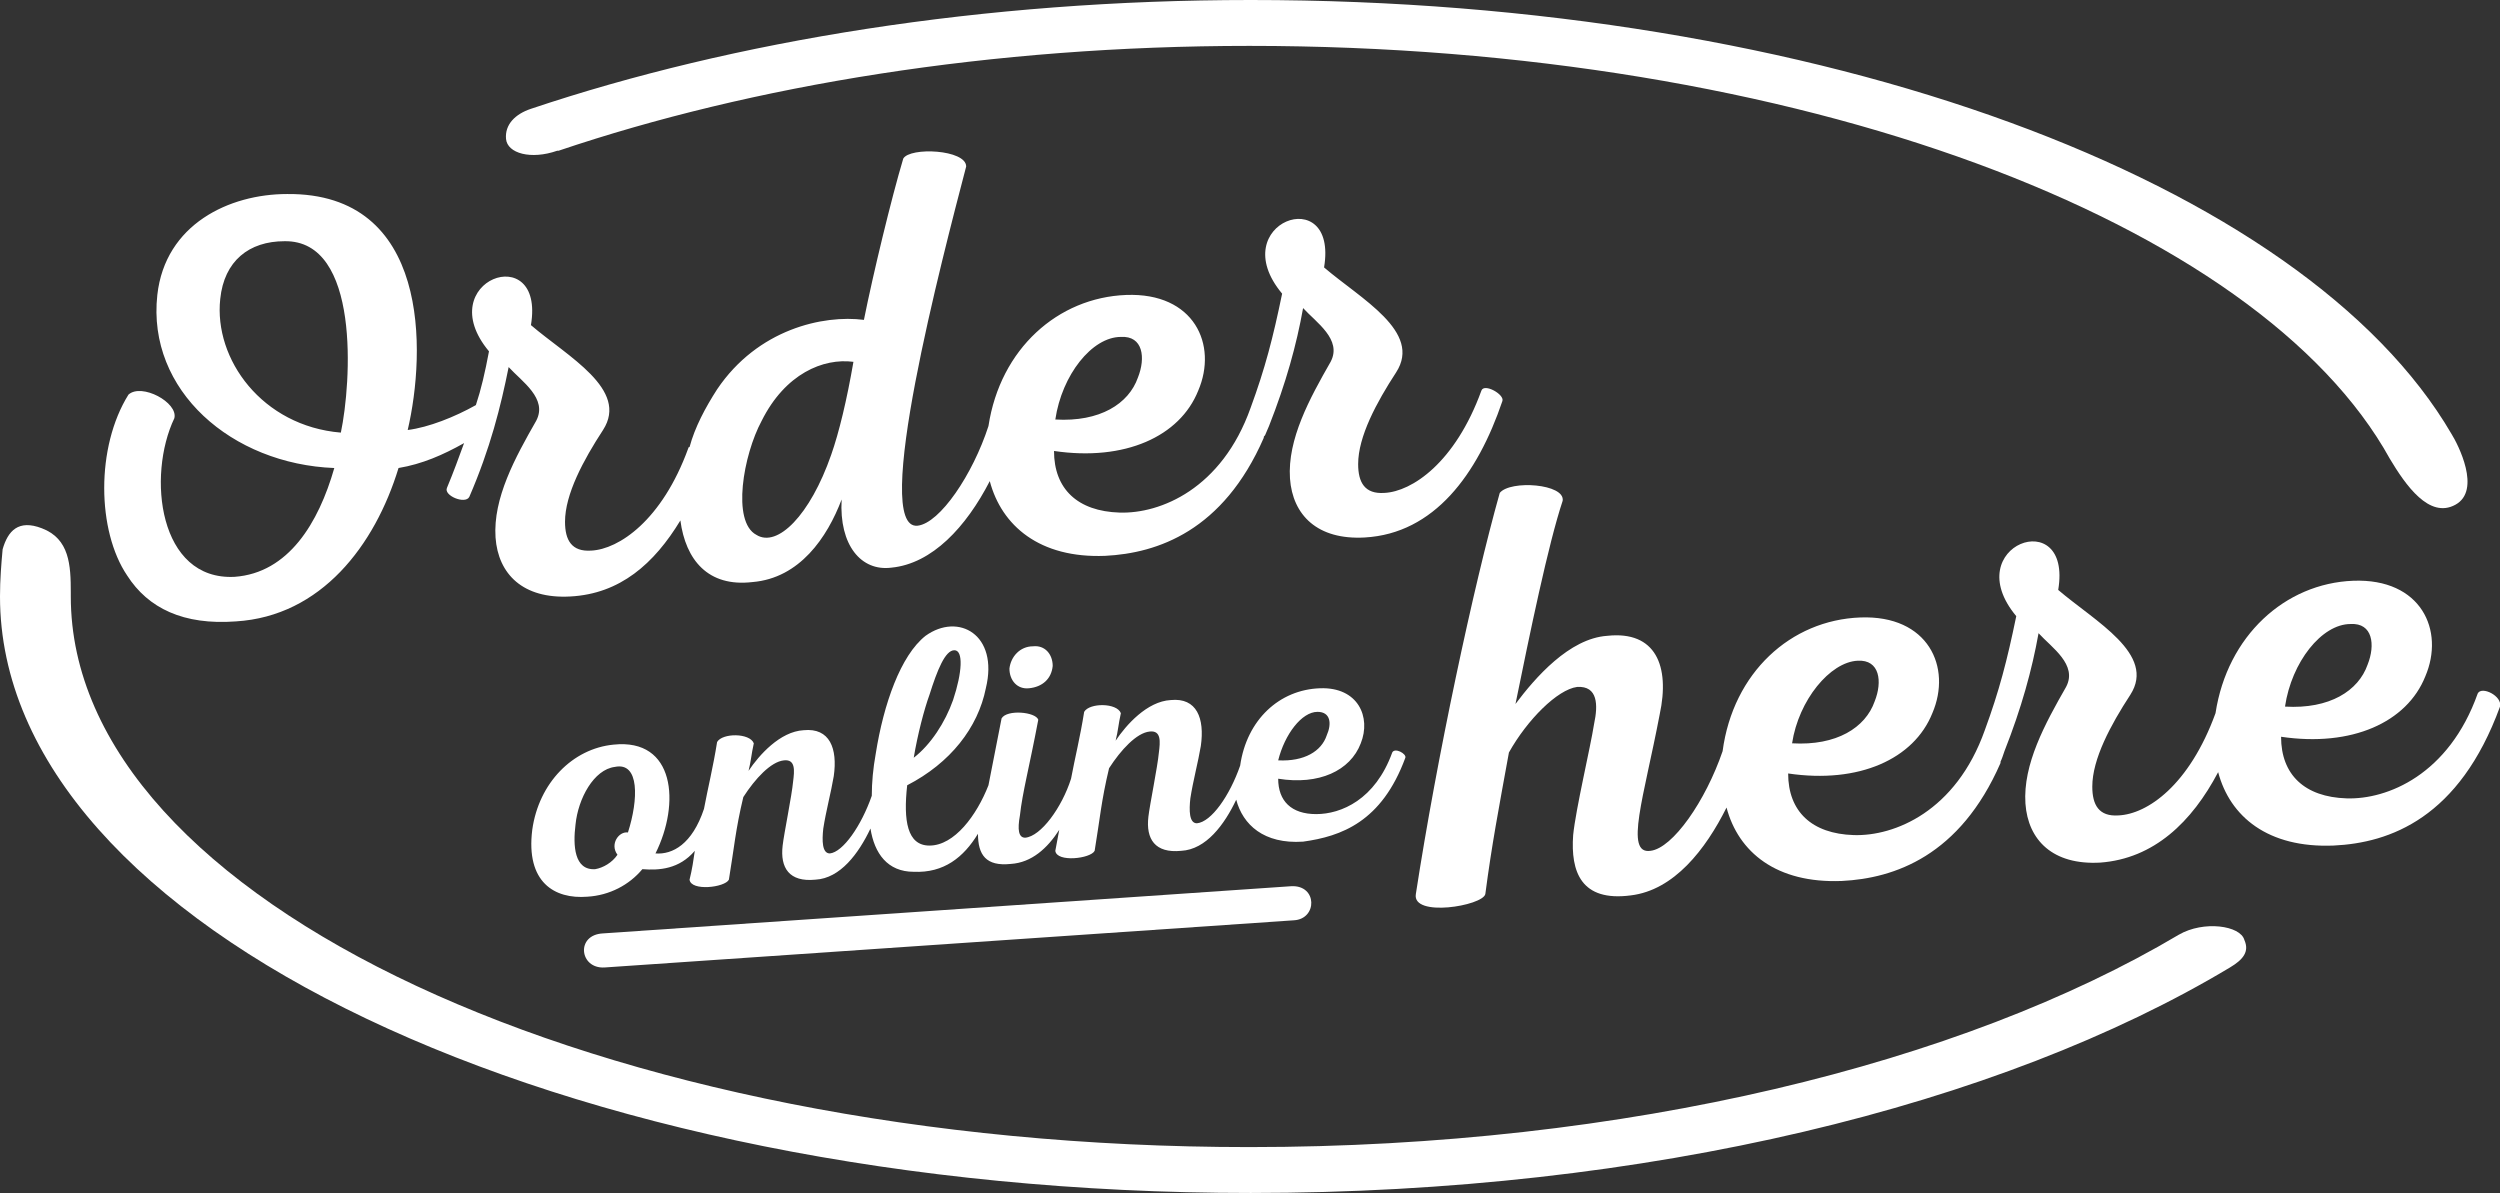 <?xml version="1.0" encoding="utf-8"?>
<!-- Generator: Adobe Illustrator 27.0.1, SVG Export Plug-In . SVG Version: 6.00 Build 0)  -->
<svg version="1.1" id="Layer_1" xmlns="http://www.w3.org/2000/svg" xmlns:xlink="http://www.w3.org/1999/xlink" x="0px" y="0px"
	 viewBox="0 0 190.7 91" style="enable-background:new 0 0 190.7 91;" xml:space="preserve">
<rect x="0" y="0" width="190.7" height="91" fill="#333333" stroke="none"/>
<style type="text/css">
	.st0{fill:#FFFFFF;}
</style>
<g>
	<path class="st0" d="M18,47.4c6.5-0.4,10.6-5.8,12.4-11.7c1.8-0.3,3.4-1,5-1.9c-0.4,1.1-0.8,2.2-1.3,3.4c-0.3,0.6,1.4,1.3,1.7,0.7
		c1.6-3.7,2.4-6.9,3-9.9c1,1.1,3,2.4,2.1,4.1c-1.6,2.8-3.3,5.9-3.1,8.9c0.2,2.8,2.1,4.7,5.7,4.5c3.8-0.2,6.4-2.5,8.4-5.8
		c0.4,3,2.1,5.1,5.5,4.7c3.6-0.3,5.7-3.4,6.8-6.3c-0.2,3.5,1.5,5.5,3.8,5.2c3.1-0.3,5.7-3.1,7.5-6.6c0.9,3.4,3.8,5.9,8.8,5.7
		c4-0.2,9-1.9,12.1-9l0,0c0-0.1,0-0.1,0.1-0.2c0.1-0.2,0.2-0.5,0.3-0.7c1.3-3.3,2.1-6.2,2.6-9c1,1.1,3,2.4,2.1,4.1
		c-1.6,2.8-3.3,5.9-3.1,8.9c0.2,2.8,2.1,4.7,5.7,4.5c5.3-0.3,8.6-4.8,10.5-10.4c0.2-0.5-1.4-1.4-1.6-0.8c-2,5.5-5.3,7.7-7.4,7.8
		c-1.5,0.1-2-0.8-2-2.2c0-2.1,1.4-4.7,2.9-7c2-3.1-2.7-5.6-5.5-8c1.1-6.6-7.7-3.4-3.2,2c-0.7,3.4-1.3,5.7-2.4,8.7l0,0
		c-2.2,6.2-6.9,8.1-10,8c-3.2-0.1-5-1.8-5-4.7c5.4,0.8,9.6-1.1,11-4.6c1.5-3.5-0.3-7.5-5.5-7.3c-5.2,0.2-9.6,4.1-10.5,10
		c0,0,0,0,0,0c-1.2,3.7-3.7,7.4-5.4,7.6c-3.6,0.4,1.9-20.5,3.7-27.4c0-1.3-4.3-1.5-4.8-0.6c-0.9,3-2.3,8.8-3,12.3
		c-3.1-0.4-8.1,0.7-11.2,5.3c-0.9,1.4-1.7,2.9-2.1,4.4c0,0-0.1,0-0.1,0.1c-2,5.5-5.3,7.7-7.4,7.8c-1.5,0.1-2-0.8-2-2.2
		c0-2.1,1.4-4.7,2.9-7c2-3.1-2.7-5.6-5.5-8c1.1-6.6-7.7-3.4-3.2,2c-0.3,1.6-0.6,2.9-1,4.1c-1.6,0.9-3.6,1.7-5.2,1.9
		c1.4-6,1.7-18.1-9.2-18c-4.4,0-9.3,2.3-9.9,7.7c-0.8,7.3,5.7,12.9,13.5,13.2c-1.2,4.2-3.5,8-7.6,8.3c-5.8,0.3-6.7-7.7-4.6-12.1
		c0.3-1.2-2.5-2.7-3.5-1.8c-2.5,4-2.4,10.4-0.1,13.8C11.3,46.4,14,47.7,18,47.4z M85.5,25.7c1.7-0.1,1.9,1.6,1.3,3.1
		c-0.7,2-2.9,3.4-6.3,3.2C81,28.6,83.3,25.7,85.5,25.7z M58.1,32.1c1.8-3.6,4.7-4.8,7-4.5c-0.5,2.9-1.1,5.4-1.7,7.1
		c-1.6,4.6-4.1,7.1-5.7,6.1C55.8,39.8,56.7,34.7,58.1,32.1z M16.8,22.8c0.3-2.9,2.2-4.4,4.9-4.4c5.8-0.1,5.1,10.8,4.3,14.6
		C20,32.5,16.3,27.4,16.8,22.8z"/>
	<path class="st0" d="M189,52.9c-2.2,6.2-6.9,8.1-10,8c-3.2-0.1-5-1.8-5-4.7c5.4,0.8,9.6-1.1,11-4.6c1.5-3.5-0.3-7.5-5.5-7.3
		c-5.2,0.2-9.6,4.2-10.5,10.1c-2,5.5-5.2,7.7-7.4,7.8c-1.5,0.1-2-0.8-2-2.2c0-2.1,1.4-4.7,2.9-7c2-3.1-2.7-5.6-5.5-8
		c1.1-6.6-7.7-3.4-3.2,2c-0.7,3.4-1.3,5.7-2.4,8.7l0,0c-2.2,6.2-6.9,8.1-10,8c-3.2-0.1-5-1.8-5-4.7c5.4,0.8,9.6-1.1,11-4.6
		c1.5-3.5-0.3-7.5-5.5-7.3c-5.3,0.2-9.7,4.2-10.5,10.2c-1.3,3.8-3.8,7.4-5.5,7.6c-2,0.3-0.5-4.1,0.7-10.4c0.8-3.7-0.3-6.4-4-6
		c-2.9,0.2-5.5,3.2-7,5.2c1.1-5.4,2.5-12.2,3.6-15.5c0.2-1.3-4-1.6-4.8-0.6c-2,7.1-4.8,20.2-6.4,30.6c-0.3,1.8,5.1,0.9,5.3,0
		c0.5-3.8,1-6.4,1.8-10.8c1.4-2.5,3.7-4.8,5.2-5c1.6-0.1,1.6,1.4,1.3,2.8c-0.3,1.9-1.4,6.5-1.6,8.5c-0.2,2.8,0.6,5.1,4.4,4.6
		c3.3-0.4,5.7-3.5,7.3-6.7c0.9,3.4,3.8,5.8,8.8,5.6c4-0.2,9-1.9,12.1-9l0,0c0,0,0-0.1,0-0.1c0.1-0.2,0.2-0.5,0.3-0.8
		c1.3-3.3,2.1-6.2,2.6-9c1,1.1,3,2.4,2.1,4.1c-1.6,2.8-3.3,5.9-3.1,8.9c0.2,2.8,2.1,4.7,5.7,4.5c4.1-0.3,7-3.1,9-6.9
		c0.9,3.4,3.8,5.8,8.8,5.6c4.3-0.2,9.6-2.1,12.7-10.6C190.9,53.1,189.3,52.3,189,52.9z M179.3,47.6c1.7-0.1,1.9,1.6,1.3,3.1
		c-0.7,2-2.9,3.4-6.3,3.2C174.8,50.5,177.1,47.6,179.3,47.6z M141.7,50.4c1.7-0.1,1.9,1.6,1.3,3.1c-0.7,2-2.9,3.4-6.3,3.2
		C137.2,53.4,139.6,50.5,141.7,50.4z"/>
	<path class="st0" d="M80.3,50.8c0-0.9-0.6-1.6-1.5-1.5c-1,0-1.7,0.8-1.8,1.7c0,0.9,0.6,1.6,1.5,1.5C79.5,52.4,80.2,51.8,80.3,50.8z
		"/>
	<path class="st0" d="M107.2,57.8c0.1-0.3-0.8-0.8-1-0.4c-1.3,3.6-3.9,4.7-5.8,4.7c-1.9,0-2.9-1-2.9-2.7c3.1,0.5,5.5-0.6,6.3-2.7
		c0.8-2-0.2-4.3-3.1-4.2c-3.1,0.1-5.6,2.4-6.1,5.9c-0.8,2.3-2.2,4.3-3.3,4.4c-0.6,0-0.6-1-0.5-1.9c0.2-1.3,0.6-2.8,0.8-4
		c0.3-2.1-0.3-3.7-2.3-3.5c-1.8,0.1-3.4,1.9-4.2,3.1c0.2-0.8,0.2-1.2,0.4-2.1c-0.3-0.8-2.4-0.8-2.8-0.1c-0.3,1.9-0.7,3.5-1,5.1
		c-0.7,2.2-2.3,4.4-3.5,4.5c-0.5,0-0.6-0.6-0.4-1.7c0.2-1.8,0.7-3.6,1.4-7.3c-0.2-0.6-2.4-0.8-2.8-0.1c-0.4,2-0.7,3.6-1,5.1
		c-0.9,2.3-2.6,4.6-4.5,4.6c-1.7,0-2-1.9-1.7-4.6c3.3-1.7,5.4-4.4,6-7.4c1-4.1-2.1-5.8-4.6-4c-1.9,1.5-3.2,5.2-3.8,9
		c-0.2,1.1-0.3,2.2-0.3,3.2c-0.8,2.3-2.2,4.3-3.2,4.4c-0.6,0-0.6-1-0.5-1.9c0.2-1.3,0.6-2.8,0.8-4c0.3-2.1-0.3-3.7-2.3-3.5
		c-1.8,0.1-3.4,1.9-4.2,3.1c0.2-0.8,0.2-1.2,0.4-2.1c-0.3-0.8-2.4-0.8-2.8-0.1c-0.3,1.9-0.7,3.5-1,5.1c-0.9,2.7-2.4,3.5-3.7,3.4
		c1.9-3.8,1.5-8.8-3.2-8.3c-3.1,0.3-5.7,2.9-6.2,6.5c-0.5,4,1.7,5.3,4.2,5.1c1.7-0.1,3.2-0.9,4.2-2.1c1.3,0.1,2.8,0,4-1.4
		c-0.1,0.7-0.2,1.4-0.4,2.2c0.1,0.9,2.7,0.6,3,0c0.4-2.4,0.5-3.8,1.1-6.3c0.9-1.4,2.1-2.7,3.1-2.8c0.9-0.1,0.8,0.8,0.7,1.6
		c-0.1,1.1-0.7,4-0.8,4.9c-0.2,1.7,0.5,2.8,2.5,2.6c1.9-0.1,3.3-2,4.2-3.9c0.3,1.9,1.3,3.3,3.3,3.3c2.3,0.1,3.8-1.1,4.9-2.9
		c0,1.6,0.6,2.5,2.5,2.3c1.6-0.1,2.8-1.2,3.7-2.6c-0.1,0.5-0.2,1.1-0.3,1.6c0.1,0.9,2.7,0.6,3,0c0.4-2.4,0.5-3.8,1.1-6.3
		c0.9-1.4,2.1-2.7,3.1-2.8c0.9-0.1,0.8,0.8,0.7,1.6c-0.1,1.1-0.7,4-0.8,4.9c-0.2,1.7,0.5,2.8,2.5,2.6c1.9-0.1,3.3-2,4.2-3.9
		c0.5,1.9,2.1,3.4,5.1,3.2C102.3,63.8,105.4,62.7,107.2,57.8z M100.5,54.3c1,0,1.1,0.9,0.7,1.8c-0.4,1.2-1.7,2-3.7,1.9
		C98,56,99.3,54.3,100.5,54.3z M70.9,53c0.6-1.9,1.2-3.4,1.9-3.4c0.7,0,0.6,1.7-0.1,3.8c-0.6,1.7-1.7,3.4-3,4.4
		C70,56,70.5,54.1,70.9,53z M47.9,63.5c-0.7-0.1-1.4,0.9-0.8,1.7c-0.4,0.6-1.1,1-1.7,1.1c-1.6,0.1-1.7-1.8-1.5-3.4
		c0.2-2,1.4-4.2,3-4.4C48.8,58.1,48.7,61,47.9,63.5z"/>
	<path class="st0" d="M98.5,67.6L46,71.2c-2.1,0.1-1.8,2.7,0.1,2.6l52.6-3.6C100.5,70.1,100.5,67.5,98.5,67.6z"/>
	<path class="st0" d="M42.5,11.5c0,0,0.1,0,0.1,0c14.8-5,33-8,52.7-8c41.9,0,77,13.4,87,31.5l0,0c1.2,2,3,4.6,5,3.5
		c2-1.1,0.2-4.6-0.3-5.4C175.8,13.9,139,0,95.4,0C75,0,56,3.1,40.5,8.3c-1.2,0.4-2,1.2-1.9,2.3C38.7,11.7,40.5,12.2,42.5,11.5z"/>
	<path class="st0" d="M166.2,71.3L166.2,71.3c-16.5,9.8-42.1,16.2-70.9,16.2c-49.6,0-89.9-18.8-89.9-42c0-0.1,0-0.2,0-0.3
		c0,0,0,0,0,0c0-2.1-0.1-4.1-2.2-4.9c-1.8-0.7-2.6,0.2-3,1.6C0.1,43,0,44.2,0,45.5C0,70.7,42.7,91,95.4,91
		c30.3,0,57.2-6.7,74.7-17.2c1-0.6,1.5-1.2,1.1-2.1C170.9,70.6,168.1,70.2,166.2,71.3z"/>
</g>
</svg>
